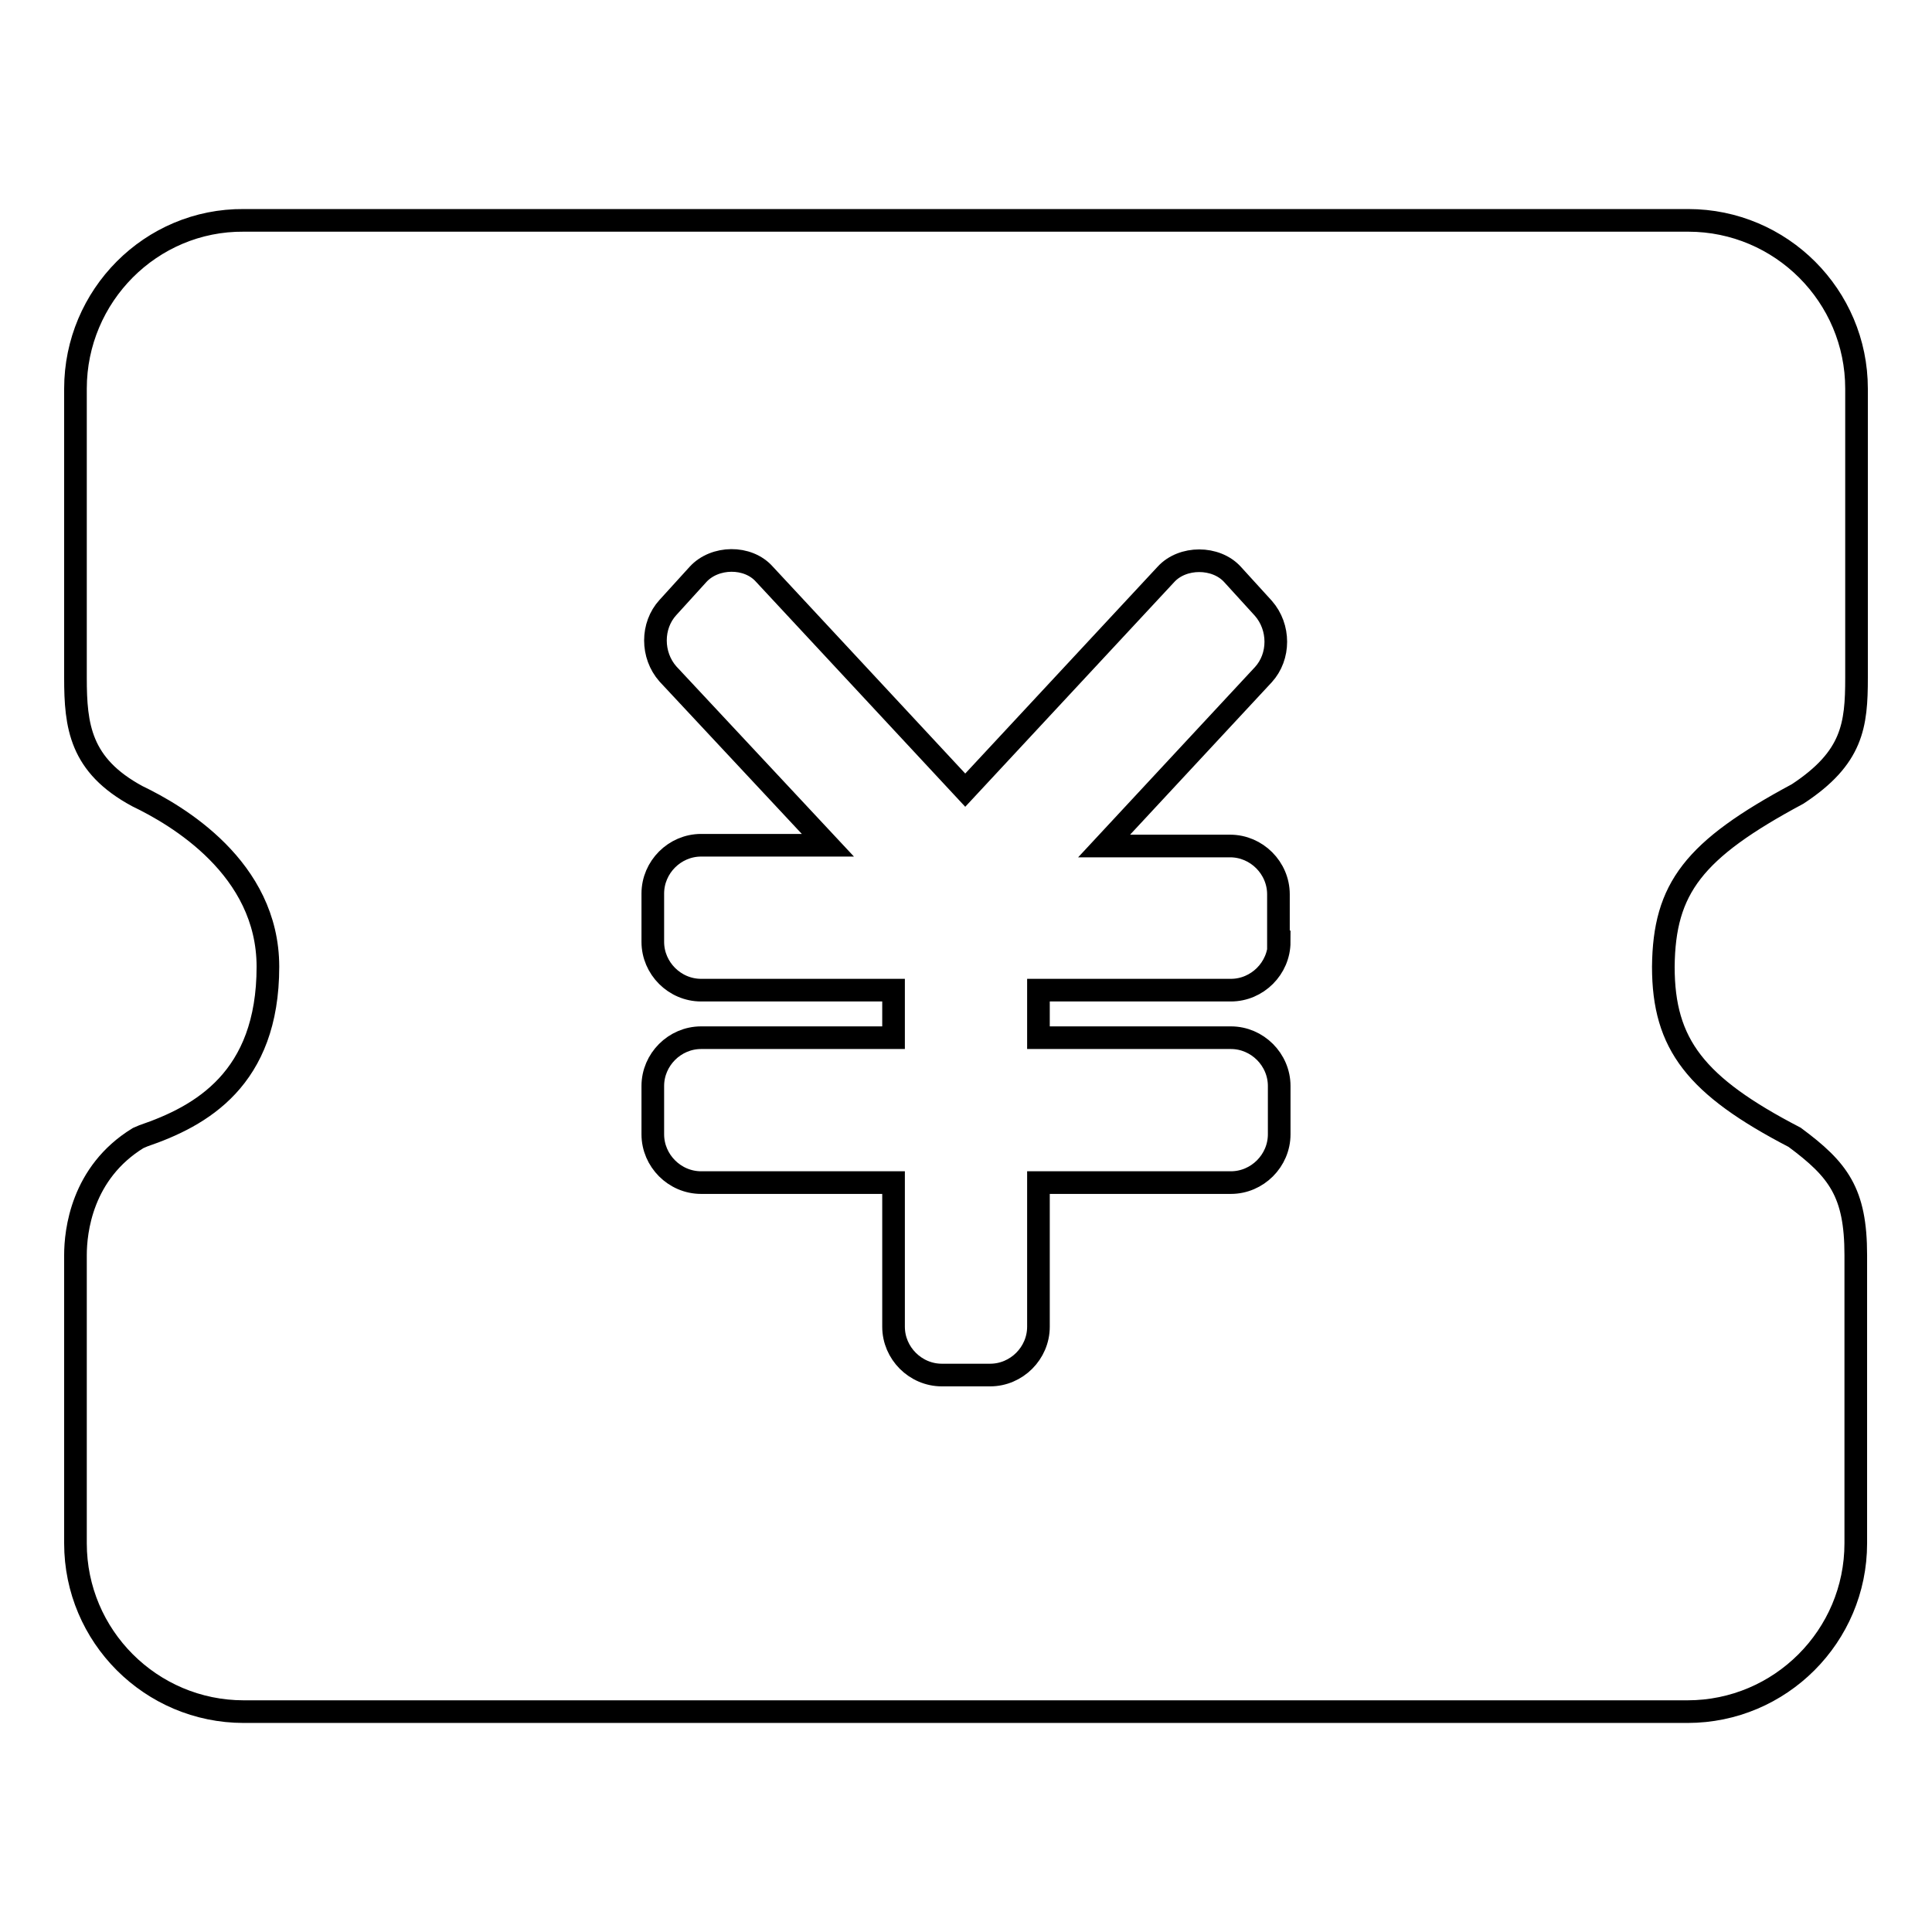 <?xml version="1.0" encoding="utf-8"?>
<!-- Svg Vector Icons : http://www.onlinewebfonts.com/icon -->
<!DOCTYPE svg PUBLIC "-//W3C//DTD SVG 1.1//EN" "http://www.w3.org/Graphics/SVG/1.1/DTD/svg11.dtd">
<svg version="1.1" xmlns="http://www.w3.org/2000/svg" xmlns:xlink="http://www.w3.org/1999/xlink" x="0px" y="0px" viewBox="0 0 256 256" enable-background="new 0 0 256 256" xml:space="preserve">
<g><g><path stroke-width="3" fill-opacity="0" stroke="#000000"  d="M238.2,105.2c7.3-4.8,7.8-9.1,7.8-15.4V51.5c0-12.3-10-22.3-22.3-22.3H32.3C20,29.1,10,39.2,10,51.5v38.3c0,6.4,0.6,11.6,8.2,15.7c5.2,2.5,17.3,9.5,17.3,22.6c0,14.9-8.9,19.8-16.5,22.4l-0.7,0.3c-7.5,4.6-8.3,12.4-8.3,15.5v38.2c0,12.3,10,22.3,22.3,22.3h191.3c12.3,0,22.3-10,22.3-22.3v-38.2c0-8.3-2.3-11.3-8.1-15.6c-13.1-6.8-17.4-12.3-17.4-22.6C220.5,117.7,224.4,112.6,238.2,105.2z M169.5,124.8c0,3.5-2.9,6.4-6.4,6.4h-25.5v6.3h25.5c3.5,0,6.4,2.9,6.4,6.4v6.4c0,3.5-2.9,6.4-6.4,6.4h-25.5v19.1c0,3.5-2.9,6.4-6.4,6.4h-6.4c-3.5,0-6.4-2.9-6.4-6.4v-19.1H92.9c-3.5,0-6.4-2.9-6.4-6.4v-6.4c0-3.5,2.9-6.4,6.4-6.4h25.5v-6.3H92.9c-3.5,0-6.4-2.9-6.4-6.4v-6.4c0-3.5,2.9-6.4,6.4-6.4h16.8L88.5,89.3c-2.2-2.5-2.2-6.4,0-8.8l4-4.4c2.2-2.4,6.6-2.5,8.8,0l26.6,28.6l26.6-28.6c2.2-2.4,6.6-2.4,8.8,0l4.1,4.5c2.2,2.5,2.2,6.4,0,8.8l-21.1,22.7h16.7c3.5,0,6.4,2.9,6.4,6.4V124.8L169.5,124.8z"/></g></g>
</svg>